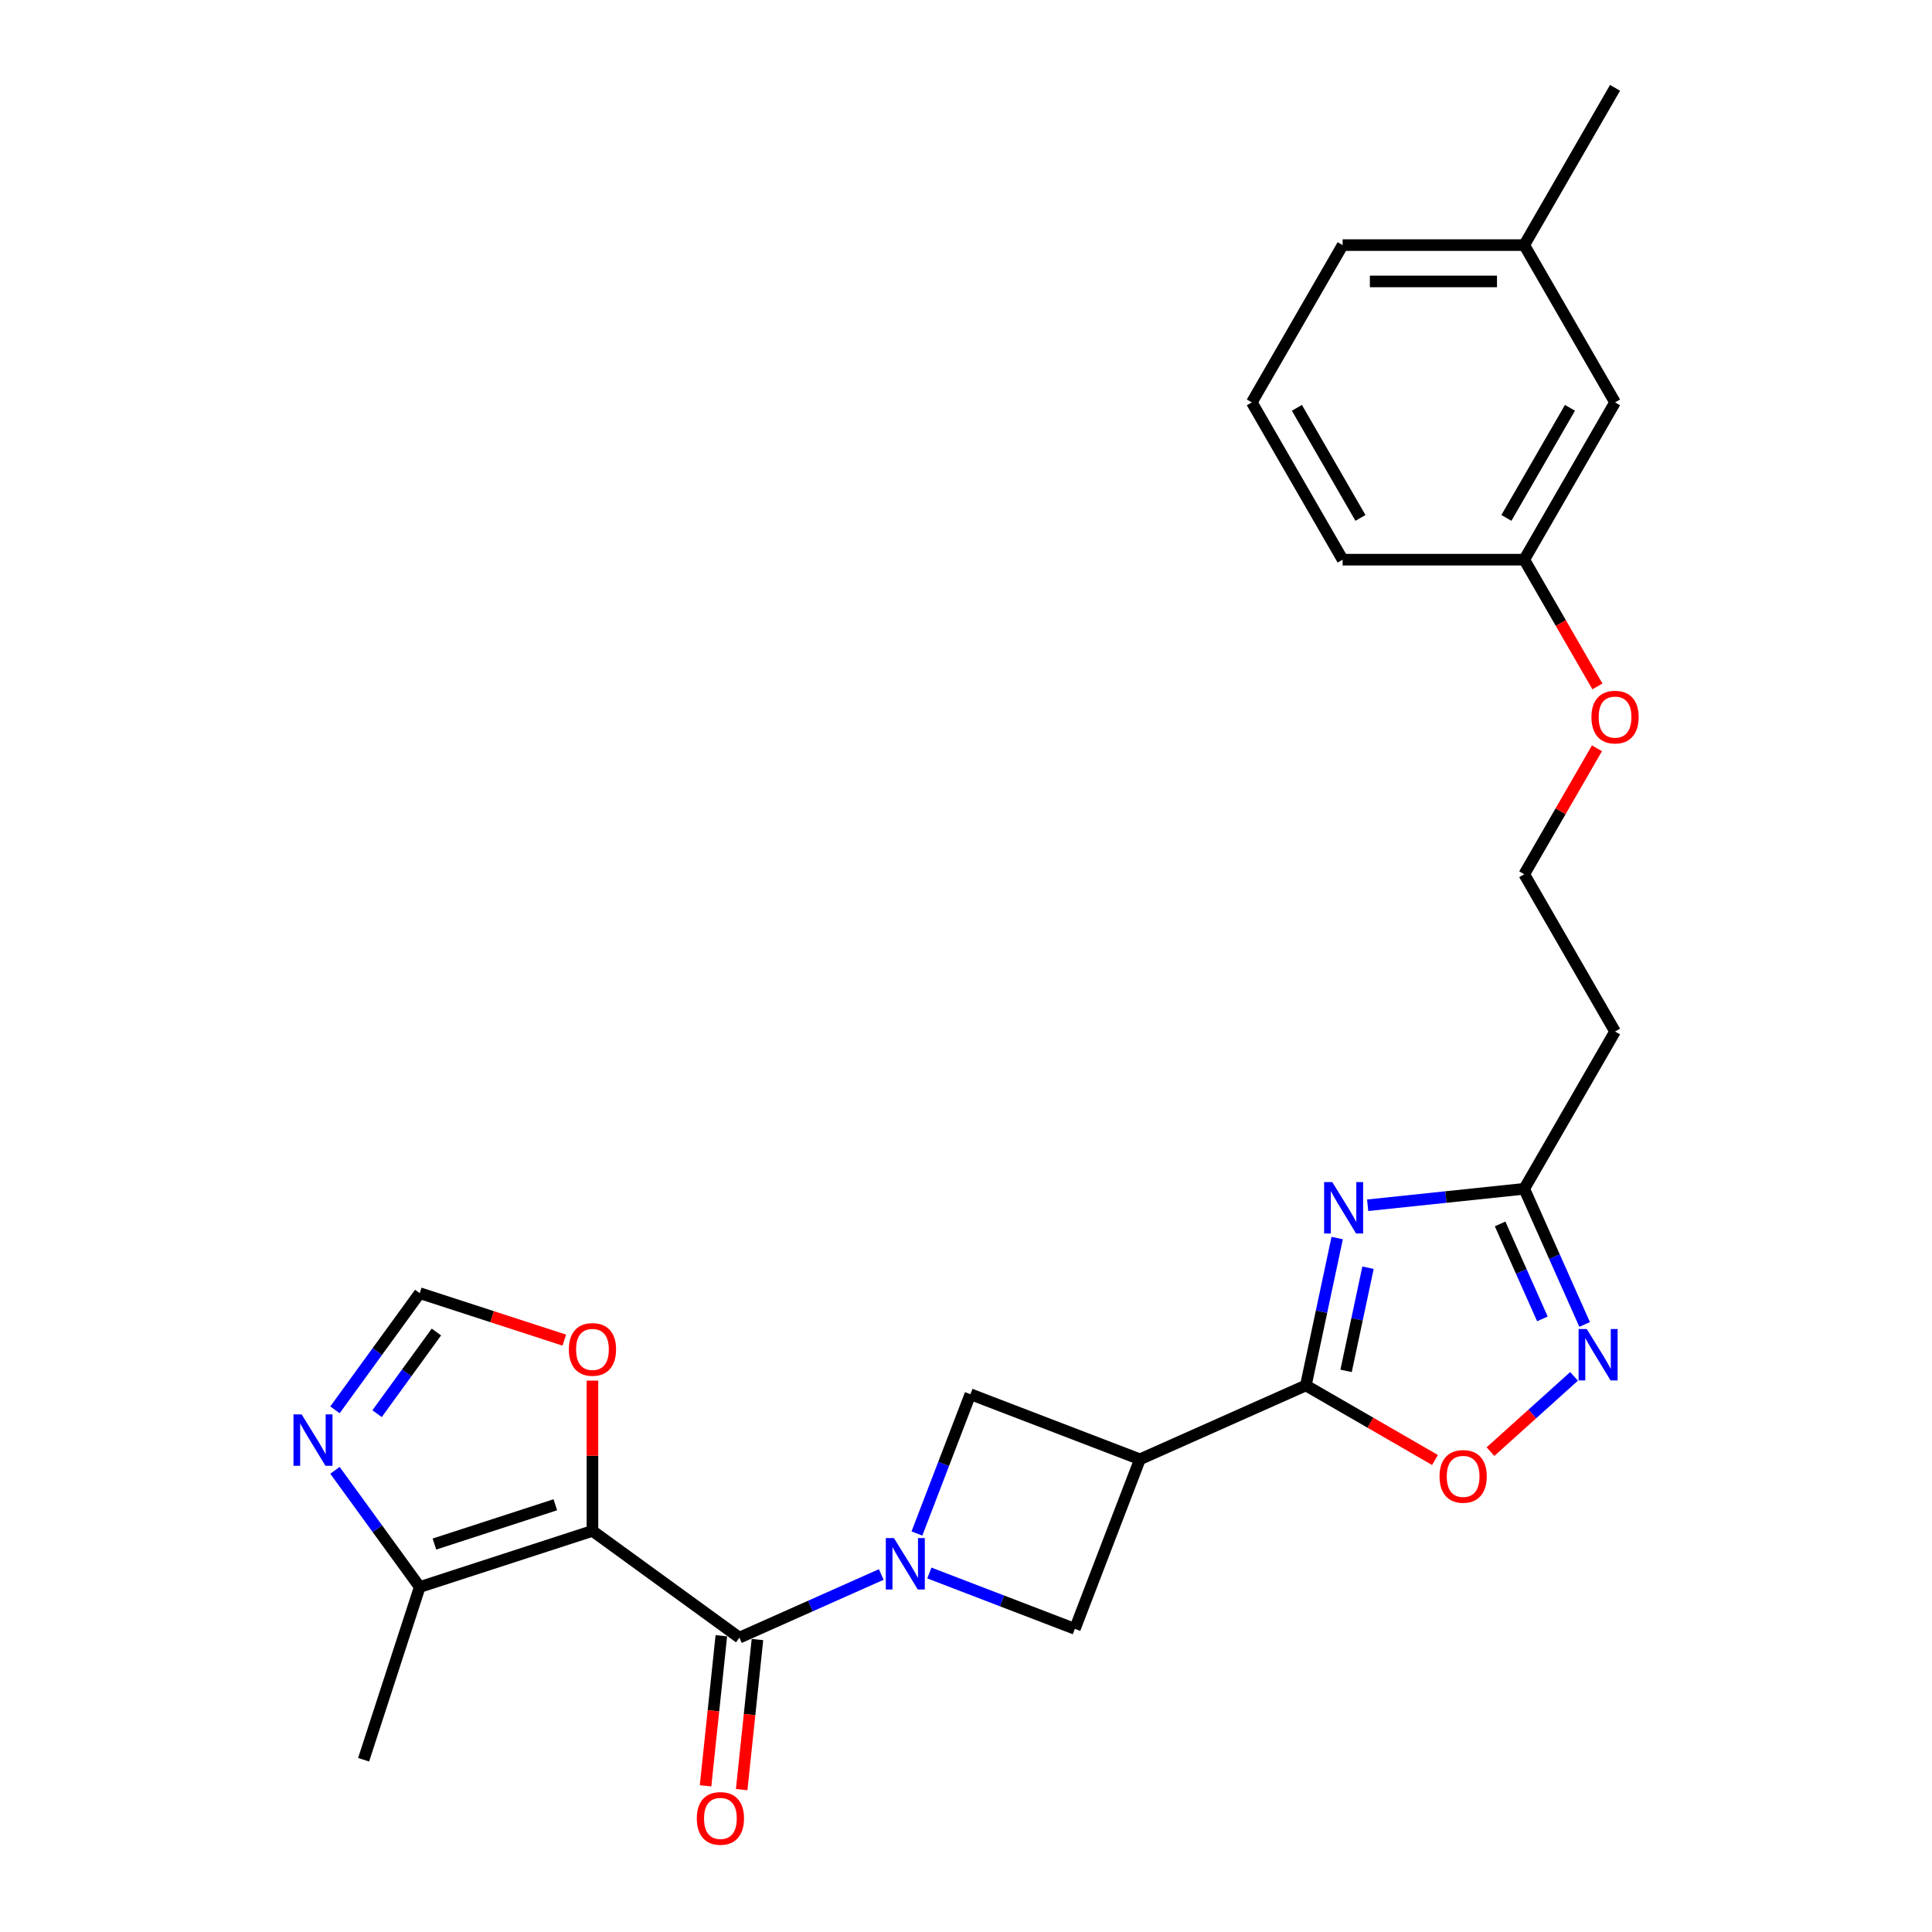 <?xml version='1.0' encoding='iso-8859-1'?>
<svg version='1.1' baseProfile='full'
              xmlns='http://www.w3.org/2000/svg'
                      xmlns:rdkit='http://www.rdkit.org/xml'
                      xmlns:xlink='http://www.w3.org/1999/xlink'
                  xml:space='preserve'
width='1000px' height='1000px' viewBox='0 0 1000 1000'>
<!-- END OF HEADER -->
<rect style='opacity:1.0;fill:#FFFFFF;stroke:none' width='1000' height='1000' x='0' y='0'> </rect>
<path class='bond-1' d='M 306.657,792.387 L 382.708,847.641' style='fill:none;fill-rule:evenodd;stroke:#000000;stroke-width:6px;stroke-linecap:butt;stroke-linejoin:miter;stroke-opacity:1' />
<path class='bond-8' d='M 306.657,792.387 L 217.254,821.436' style='fill:none;fill-rule:evenodd;stroke:#000000;stroke-width:6px;stroke-linecap:butt;stroke-linejoin:miter;stroke-opacity:1' />
<path class='bond-8' d='M 287.437,778.864 L 224.855,799.198' style='fill:none;fill-rule:evenodd;stroke:#000000;stroke-width:6px;stroke-linecap:butt;stroke-linejoin:miter;stroke-opacity:1' />
<path class='bond-12' d='M 306.657,792.387 L 306.657,753.498' style='fill:none;fill-rule:evenodd;stroke:#000000;stroke-width:6px;stroke-linecap:butt;stroke-linejoin:miter;stroke-opacity:1' />
<path class='bond-12' d='M 306.657,753.498 L 306.657,714.608' style='fill:none;fill-rule:evenodd;stroke:#FF0000;stroke-width:6px;stroke-linecap:butt;stroke-linejoin:miter;stroke-opacity:1' />
<path class='bond-0' d='M 456.139,814.948 L 419.424,831.294' style='fill:none;fill-rule:evenodd;stroke:#0000FF;stroke-width:6px;stroke-linecap:butt;stroke-linejoin:miter;stroke-opacity:1' />
<path class='bond-0' d='M 419.424,831.294 L 382.708,847.641' style='fill:none;fill-rule:evenodd;stroke:#000000;stroke-width:6px;stroke-linecap:butt;stroke-linejoin:miter;stroke-opacity:1' />
<path class='bond-9' d='M 481.031,814.184 L 518.688,828.639' style='fill:none;fill-rule:evenodd;stroke:#0000FF;stroke-width:6px;stroke-linecap:butt;stroke-linejoin:miter;stroke-opacity:1' />
<path class='bond-9' d='M 518.688,828.639 L 556.345,843.094' style='fill:none;fill-rule:evenodd;stroke:#000000;stroke-width:6px;stroke-linecap:butt;stroke-linejoin:miter;stroke-opacity:1' />
<path class='bond-10' d='M 474.597,793.745 L 488.435,757.696' style='fill:none;fill-rule:evenodd;stroke:#0000FF;stroke-width:6px;stroke-linecap:butt;stroke-linejoin:miter;stroke-opacity:1' />
<path class='bond-10' d='M 488.435,757.696 L 502.273,721.646' style='fill:none;fill-rule:evenodd;stroke:#000000;stroke-width:6px;stroke-linecap:butt;stroke-linejoin:miter;stroke-opacity:1' />
<path class='bond-14' d='M 373.359,846.659 L 369.277,885.497' style='fill:none;fill-rule:evenodd;stroke:#000000;stroke-width:6px;stroke-linecap:butt;stroke-linejoin:miter;stroke-opacity:1' />
<path class='bond-14' d='M 369.277,885.497 L 365.195,924.336' style='fill:none;fill-rule:evenodd;stroke:#FF0000;stroke-width:6px;stroke-linecap:butt;stroke-linejoin:miter;stroke-opacity:1' />
<path class='bond-14' d='M 392.057,848.624 L 387.975,887.463' style='fill:none;fill-rule:evenodd;stroke:#000000;stroke-width:6px;stroke-linecap:butt;stroke-linejoin:miter;stroke-opacity:1' />
<path class='bond-14' d='M 387.975,887.463 L 383.893,926.301' style='fill:none;fill-rule:evenodd;stroke:#FF0000;stroke-width:6px;stroke-linecap:butt;stroke-linejoin:miter;stroke-opacity:1' />
<path class='bond-2' d='M 692.126,640.81 L 684.018,678.955' style='fill:none;fill-rule:evenodd;stroke:#0000FF;stroke-width:6px;stroke-linecap:butt;stroke-linejoin:miter;stroke-opacity:1' />
<path class='bond-2' d='M 684.018,678.955 L 675.91,717.099' style='fill:none;fill-rule:evenodd;stroke:#000000;stroke-width:6px;stroke-linecap:butt;stroke-linejoin:miter;stroke-opacity:1' />
<path class='bond-2' d='M 708.084,656.163 L 702.408,682.864' style='fill:none;fill-rule:evenodd;stroke:#0000FF;stroke-width:6px;stroke-linecap:butt;stroke-linejoin:miter;stroke-opacity:1' />
<path class='bond-2' d='M 702.408,682.864 L 696.733,709.565' style='fill:none;fill-rule:evenodd;stroke:#000000;stroke-width:6px;stroke-linecap:butt;stroke-linejoin:miter;stroke-opacity:1' />
<path class='bond-6' d='M 707.901,623.841 L 748.422,619.582' style='fill:none;fill-rule:evenodd;stroke:#0000FF;stroke-width:6px;stroke-linecap:butt;stroke-linejoin:miter;stroke-opacity:1' />
<path class='bond-6' d='M 748.422,619.582 L 788.944,615.323' style='fill:none;fill-rule:evenodd;stroke:#000000;stroke-width:6px;stroke-linecap:butt;stroke-linejoin:miter;stroke-opacity:1' />
<path class='bond-3' d='M 675.91,717.099 L 590.033,755.334' style='fill:none;fill-rule:evenodd;stroke:#000000;stroke-width:6px;stroke-linecap:butt;stroke-linejoin:miter;stroke-opacity:1' />
<path class='bond-7' d='M 675.91,717.099 L 709.33,736.394' style='fill:none;fill-rule:evenodd;stroke:#000000;stroke-width:6px;stroke-linecap:butt;stroke-linejoin:miter;stroke-opacity:1' />
<path class='bond-7' d='M 709.33,736.394 L 742.749,755.689' style='fill:none;fill-rule:evenodd;stroke:#FF0000;stroke-width:6px;stroke-linecap:butt;stroke-linejoin:miter;stroke-opacity:1' />
<path class='bond-4' d='M 590.033,755.334 L 502.273,721.646' style='fill:none;fill-rule:evenodd;stroke:#000000;stroke-width:6px;stroke-linecap:butt;stroke-linejoin:miter;stroke-opacity:1' />
<path class='bond-27' d='M 590.033,755.334 L 556.345,843.094' style='fill:none;fill-rule:evenodd;stroke:#000000;stroke-width:6px;stroke-linecap:butt;stroke-linejoin:miter;stroke-opacity:1' />
<path class='bond-5' d='M 814.733,712.407 L 793.102,731.883' style='fill:none;fill-rule:evenodd;stroke:#0000FF;stroke-width:6px;stroke-linecap:butt;stroke-linejoin:miter;stroke-opacity:1' />
<path class='bond-5' d='M 793.102,731.883 L 771.472,751.359' style='fill:none;fill-rule:evenodd;stroke:#FF0000;stroke-width:6px;stroke-linecap:butt;stroke-linejoin:miter;stroke-opacity:1' />
<path class='bond-28' d='M 820.206,685.539 L 804.575,650.431' style='fill:none;fill-rule:evenodd;stroke:#0000FF;stroke-width:6px;stroke-linecap:butt;stroke-linejoin:miter;stroke-opacity:1' />
<path class='bond-28' d='M 804.575,650.431 L 788.944,615.323' style='fill:none;fill-rule:evenodd;stroke:#000000;stroke-width:6px;stroke-linecap:butt;stroke-linejoin:miter;stroke-opacity:1' />
<path class='bond-28' d='M 798.341,682.654 L 787.399,658.078' style='fill:none;fill-rule:evenodd;stroke:#0000FF;stroke-width:6px;stroke-linecap:butt;stroke-linejoin:miter;stroke-opacity:1' />
<path class='bond-28' d='M 787.399,658.078 L 776.458,633.503' style='fill:none;fill-rule:evenodd;stroke:#000000;stroke-width:6px;stroke-linecap:butt;stroke-linejoin:miter;stroke-opacity:1' />
<path class='bond-15' d='M 788.944,615.323 L 835.946,533.913' style='fill:none;fill-rule:evenodd;stroke:#000000;stroke-width:6px;stroke-linecap:butt;stroke-linejoin:miter;stroke-opacity:1' />
<path class='bond-11' d='M 217.254,821.436 L 195.316,791.241' style='fill:none;fill-rule:evenodd;stroke:#000000;stroke-width:6px;stroke-linecap:butt;stroke-linejoin:miter;stroke-opacity:1' />
<path class='bond-11' d='M 195.316,791.241 L 173.379,761.046' style='fill:none;fill-rule:evenodd;stroke:#0000FF;stroke-width:6px;stroke-linecap:butt;stroke-linejoin:miter;stroke-opacity:1' />
<path class='bond-21' d='M 217.254,821.436 L 188.205,910.839' style='fill:none;fill-rule:evenodd;stroke:#000000;stroke-width:6px;stroke-linecap:butt;stroke-linejoin:miter;stroke-opacity:1' />
<path class='bond-26' d='M 173.379,729.724 L 195.316,699.529' style='fill:none;fill-rule:evenodd;stroke:#0000FF;stroke-width:6px;stroke-linecap:butt;stroke-linejoin:miter;stroke-opacity:1' />
<path class='bond-26' d='M 195.316,699.529 L 217.254,669.334' style='fill:none;fill-rule:evenodd;stroke:#000000;stroke-width:6px;stroke-linecap:butt;stroke-linejoin:miter;stroke-opacity:1' />
<path class='bond-26' d='M 195.17,731.716 L 210.527,710.58' style='fill:none;fill-rule:evenodd;stroke:#0000FF;stroke-width:6px;stroke-linecap:butt;stroke-linejoin:miter;stroke-opacity:1' />
<path class='bond-26' d='M 210.527,710.58 L 225.883,689.443' style='fill:none;fill-rule:evenodd;stroke:#000000;stroke-width:6px;stroke-linecap:butt;stroke-linejoin:miter;stroke-opacity:1' />
<path class='bond-13' d='M 292.087,693.649 L 254.671,681.491' style='fill:none;fill-rule:evenodd;stroke:#FF0000;stroke-width:6px;stroke-linecap:butt;stroke-linejoin:miter;stroke-opacity:1' />
<path class='bond-13' d='M 254.671,681.491 L 217.254,669.334' style='fill:none;fill-rule:evenodd;stroke:#000000;stroke-width:6px;stroke-linecap:butt;stroke-linejoin:miter;stroke-opacity:1' />
<path class='bond-17' d='M 835.946,533.913 L 788.944,452.504' style='fill:none;fill-rule:evenodd;stroke:#000000;stroke-width:6px;stroke-linecap:butt;stroke-linejoin:miter;stroke-opacity:1' />
<path class='bond-16' d='M 835.946,208.274 L 788.944,289.684' style='fill:none;fill-rule:evenodd;stroke:#000000;stroke-width:6px;stroke-linecap:butt;stroke-linejoin:miter;stroke-opacity:1' />
<path class='bond-16' d='M 812.614,211.085 L 779.712,268.072' style='fill:none;fill-rule:evenodd;stroke:#000000;stroke-width:6px;stroke-linecap:butt;stroke-linejoin:miter;stroke-opacity:1' />
<path class='bond-19' d='M 835.946,208.274 L 788.944,126.864' style='fill:none;fill-rule:evenodd;stroke:#000000;stroke-width:6px;stroke-linecap:butt;stroke-linejoin:miter;stroke-opacity:1' />
<path class='bond-20' d='M 788.944,452.504 L 807.761,419.911' style='fill:none;fill-rule:evenodd;stroke:#000000;stroke-width:6px;stroke-linecap:butt;stroke-linejoin:miter;stroke-opacity:1' />
<path class='bond-20' d='M 807.761,419.911 L 826.578,387.319' style='fill:none;fill-rule:evenodd;stroke:#FF0000;stroke-width:6px;stroke-linecap:butt;stroke-linejoin:miter;stroke-opacity:1' />
<path class='bond-18' d='M 788.944,289.684 L 807.88,322.483' style='fill:none;fill-rule:evenodd;stroke:#000000;stroke-width:6px;stroke-linecap:butt;stroke-linejoin:miter;stroke-opacity:1' />
<path class='bond-18' d='M 807.88,322.483 L 826.817,355.282' style='fill:none;fill-rule:evenodd;stroke:#FF0000;stroke-width:6px;stroke-linecap:butt;stroke-linejoin:miter;stroke-opacity:1' />
<path class='bond-23' d='M 788.944,289.684 L 694.94,289.684' style='fill:none;fill-rule:evenodd;stroke:#000000;stroke-width:6px;stroke-linecap:butt;stroke-linejoin:miter;stroke-opacity:1' />
<path class='bond-25' d='M 788.944,126.864 L 835.946,45.455' style='fill:none;fill-rule:evenodd;stroke:#000000;stroke-width:6px;stroke-linecap:butt;stroke-linejoin:miter;stroke-opacity:1' />
<path class='bond-29' d='M 788.944,126.864 L 694.94,126.864' style='fill:none;fill-rule:evenodd;stroke:#000000;stroke-width:6px;stroke-linecap:butt;stroke-linejoin:miter;stroke-opacity:1' />
<path class='bond-29' d='M 774.843,145.665 L 709.04,145.665' style='fill:none;fill-rule:evenodd;stroke:#000000;stroke-width:6px;stroke-linecap:butt;stroke-linejoin:miter;stroke-opacity:1' />
<path class='bond-22' d='M 647.938,208.274 L 694.94,289.684' style='fill:none;fill-rule:evenodd;stroke:#000000;stroke-width:6px;stroke-linecap:butt;stroke-linejoin:miter;stroke-opacity:1' />
<path class='bond-22' d='M 671.27,211.085 L 704.171,268.072' style='fill:none;fill-rule:evenodd;stroke:#000000;stroke-width:6px;stroke-linecap:butt;stroke-linejoin:miter;stroke-opacity:1' />
<path class='bond-24' d='M 647.938,208.274 L 694.94,126.864' style='fill:none;fill-rule:evenodd;stroke:#000000;stroke-width:6px;stroke-linecap:butt;stroke-linejoin:miter;stroke-opacity:1' />
<path  class='atom-1' d='M 462.7 796.095
L 471.424 810.196
Q 472.289 811.587, 473.68 814.106
Q 475.071 816.626, 475.147 816.776
L 475.147 796.095
L 478.681 796.095
L 478.681 822.717
L 475.034 822.717
L 465.671 807.301
Q 464.581 805.496, 463.415 803.428
Q 462.287 801.36, 461.948 800.72
L 461.948 822.717
L 458.489 822.717
L 458.489 796.095
L 462.7 796.095
' fill='#0000FF'/>
<path  class='atom-3' d='M 689.57 611.838
L 698.294 625.939
Q 699.159 627.33, 700.55 629.85
Q 701.941 632.369, 702.016 632.519
L 702.016 611.838
L 705.551 611.838
L 705.551 638.46
L 701.903 638.46
L 692.541 623.044
Q 691.45 621.239, 690.285 619.171
Q 689.157 617.103, 688.818 616.463
L 688.818 638.46
L 685.359 638.46
L 685.359 611.838
L 689.57 611.838
' fill='#0000FF'/>
<path  class='atom-6' d='M 821.294 687.889
L 830.018 701.99
Q 830.882 703.381, 832.274 705.9
Q 833.665 708.42, 833.74 708.57
L 833.74 687.889
L 837.275 687.889
L 837.275 714.511
L 833.627 714.511
L 824.265 699.095
Q 823.174 697.29, 822.008 695.222
Q 820.88 693.153, 820.542 692.514
L 820.542 714.511
L 817.083 714.511
L 817.083 687.889
L 821.294 687.889
' fill='#0000FF'/>
<path  class='atom-8' d='M 745.1 764.176
Q 745.1 757.784, 748.258 754.212
Q 751.417 750.64, 757.32 750.64
Q 763.224 750.64, 766.382 754.212
Q 769.541 757.784, 769.541 764.176
Q 769.541 770.644, 766.344 774.329
Q 763.148 777.976, 757.32 777.976
Q 751.454 777.976, 748.258 774.329
Q 745.1 770.681, 745.1 764.176
M 757.32 774.968
Q 761.381 774.968, 763.562 772.261
Q 765.78 769.516, 765.78 764.176
Q 765.78 758.95, 763.562 756.318
Q 761.381 753.648, 757.32 753.648
Q 753.259 753.648, 751.041 756.28
Q 748.86 758.912, 748.86 764.176
Q 748.86 769.553, 751.041 772.261
Q 753.259 774.968, 757.32 774.968
' fill='#FF0000'/>
<path  class='atom-12' d='M 156.115 732.074
L 164.839 746.175
Q 165.704 747.566, 167.095 750.085
Q 168.486 752.605, 168.562 752.755
L 168.562 732.074
L 172.096 732.074
L 172.096 758.696
L 168.449 758.696
L 159.086 743.279
Q 157.996 741.474, 156.83 739.406
Q 155.702 737.338, 155.363 736.699
L 155.363 758.696
L 151.904 758.696
L 151.904 732.074
L 156.115 732.074
' fill='#0000FF'/>
<path  class='atom-13' d='M 294.437 698.458
Q 294.437 692.066, 297.595 688.494
Q 300.754 684.922, 306.657 684.922
Q 312.561 684.922, 315.719 688.494
Q 318.878 692.066, 318.878 698.458
Q 318.878 704.926, 315.682 708.611
Q 312.486 712.258, 306.657 712.258
Q 300.792 712.258, 297.595 708.611
Q 294.437 704.963, 294.437 698.458
M 306.657 709.25
Q 310.718 709.25, 312.899 706.543
Q 315.118 703.798, 315.118 698.458
Q 315.118 693.232, 312.899 690.6
Q 310.718 687.93, 306.657 687.93
Q 302.596 687.93, 300.378 690.562
Q 298.197 693.194, 298.197 698.458
Q 298.197 703.835, 300.378 706.543
Q 302.596 709.25, 306.657 709.25
' fill='#FF0000'/>
<path  class='atom-15' d='M 360.662 941.205
Q 360.662 934.813, 363.82 931.241
Q 366.979 927.669, 372.882 927.669
Q 378.786 927.669, 381.944 931.241
Q 385.103 934.813, 385.103 941.205
Q 385.103 947.673, 381.906 951.358
Q 378.71 955.005, 372.882 955.005
Q 367.016 955.005, 363.82 951.358
Q 360.662 947.71, 360.662 941.205
M 372.882 951.997
Q 376.943 951.997, 379.124 949.29
Q 381.342 946.545, 381.342 941.205
Q 381.342 935.979, 379.124 933.347
Q 376.943 930.677, 372.882 930.677
Q 368.821 930.677, 366.603 933.309
Q 364.422 935.941, 364.422 941.205
Q 364.422 946.582, 366.603 949.29
Q 368.821 951.997, 372.882 951.997
' fill='#FF0000'/>
<path  class='atom-21' d='M 823.725 371.169
Q 823.725 364.777, 826.884 361.205
Q 830.042 357.632, 835.946 357.632
Q 841.849 357.632, 845.008 361.205
Q 848.166 364.777, 848.166 371.169
Q 848.166 377.637, 844.97 381.321
Q 841.774 384.969, 835.946 384.969
Q 830.08 384.969, 826.884 381.321
Q 823.725 377.674, 823.725 371.169
M 835.946 381.961
Q 840.007 381.961, 842.188 379.253
Q 844.406 376.508, 844.406 371.169
Q 844.406 365.942, 842.188 363.31
Q 840.007 360.641, 835.946 360.641
Q 831.885 360.641, 829.666 363.273
Q 827.485 365.905, 827.485 371.169
Q 827.485 376.546, 829.666 379.253
Q 831.885 381.961, 835.946 381.961
' fill='#FF0000'/>
</svg>
